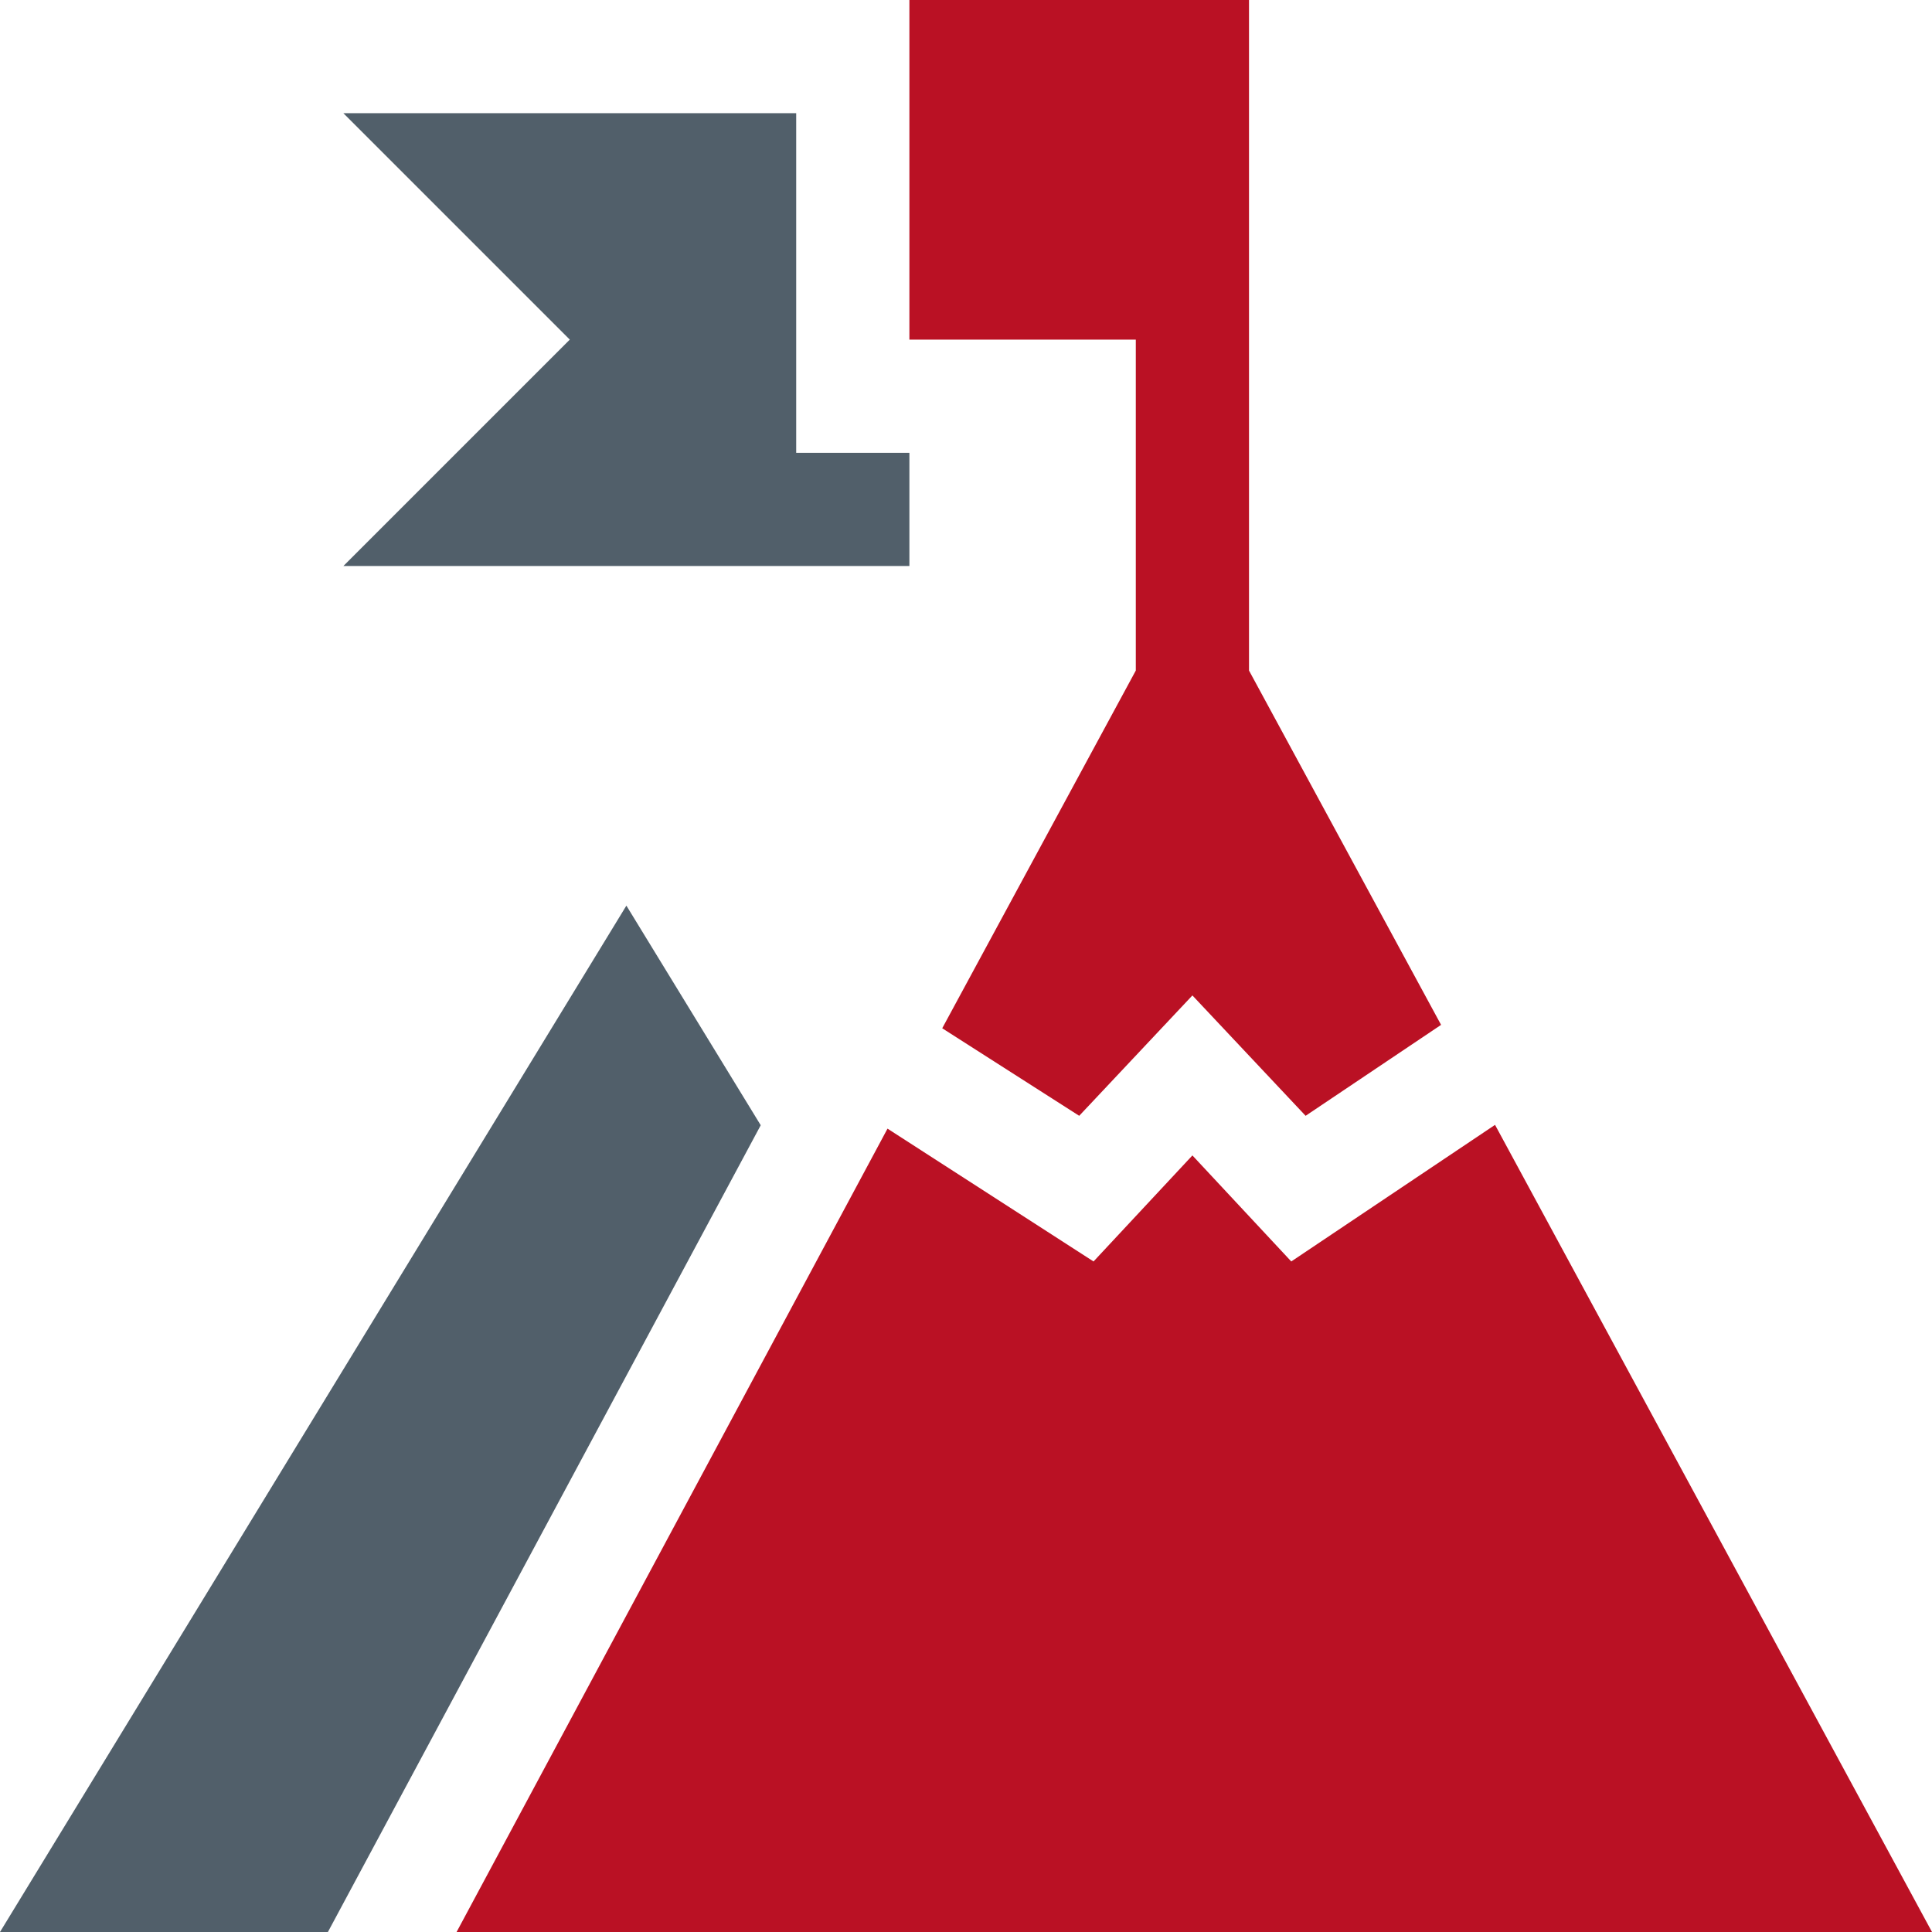 <?xml version="1.0" encoding="utf-8"?>
<!-- Generator: Adobe Illustrator 21.1.0, SVG Export Plug-In . SVG Version: 6.00 Build 0)  -->
<svg version="1.1" id="Layer_1" xmlns:svgjs="http://svgjs.com/svgjs"
	 xmlns="http://www.w3.org/2000/svg" xmlns:xlink="http://www.w3.org/1999/xlink" x="0px" y="0px" viewBox="0 0 512 512"
	 style="enable-background:new 0 0 512 512;" xml:space="preserve">
<style type="text/css">
	.st0{fill:#BA1124;}
	.st1{fill:#515F6A;}
</style>
<g>
	<path class="st0" d="M249.7,272.5l36.3,23.2l30-31.9l30,31.9l35.9-24.1L331,177.7V0h-90v90h60v87.7L249.7,272.5z"/>
	<path class="st1" d="M201.6,298.2L166,240L0,512h86.9L201.6,298.2z"/>
	<path class="st0" d="M512,512L396.2,298.1l-54,36.2L316,306.2l-26.2,28.1l-54.6-35.2L121,512H512z"/>
	<path class="st1" d="M241,150v-30h-30V30H91l60,60l-60,60H241z"/>
</g>
</svg>
